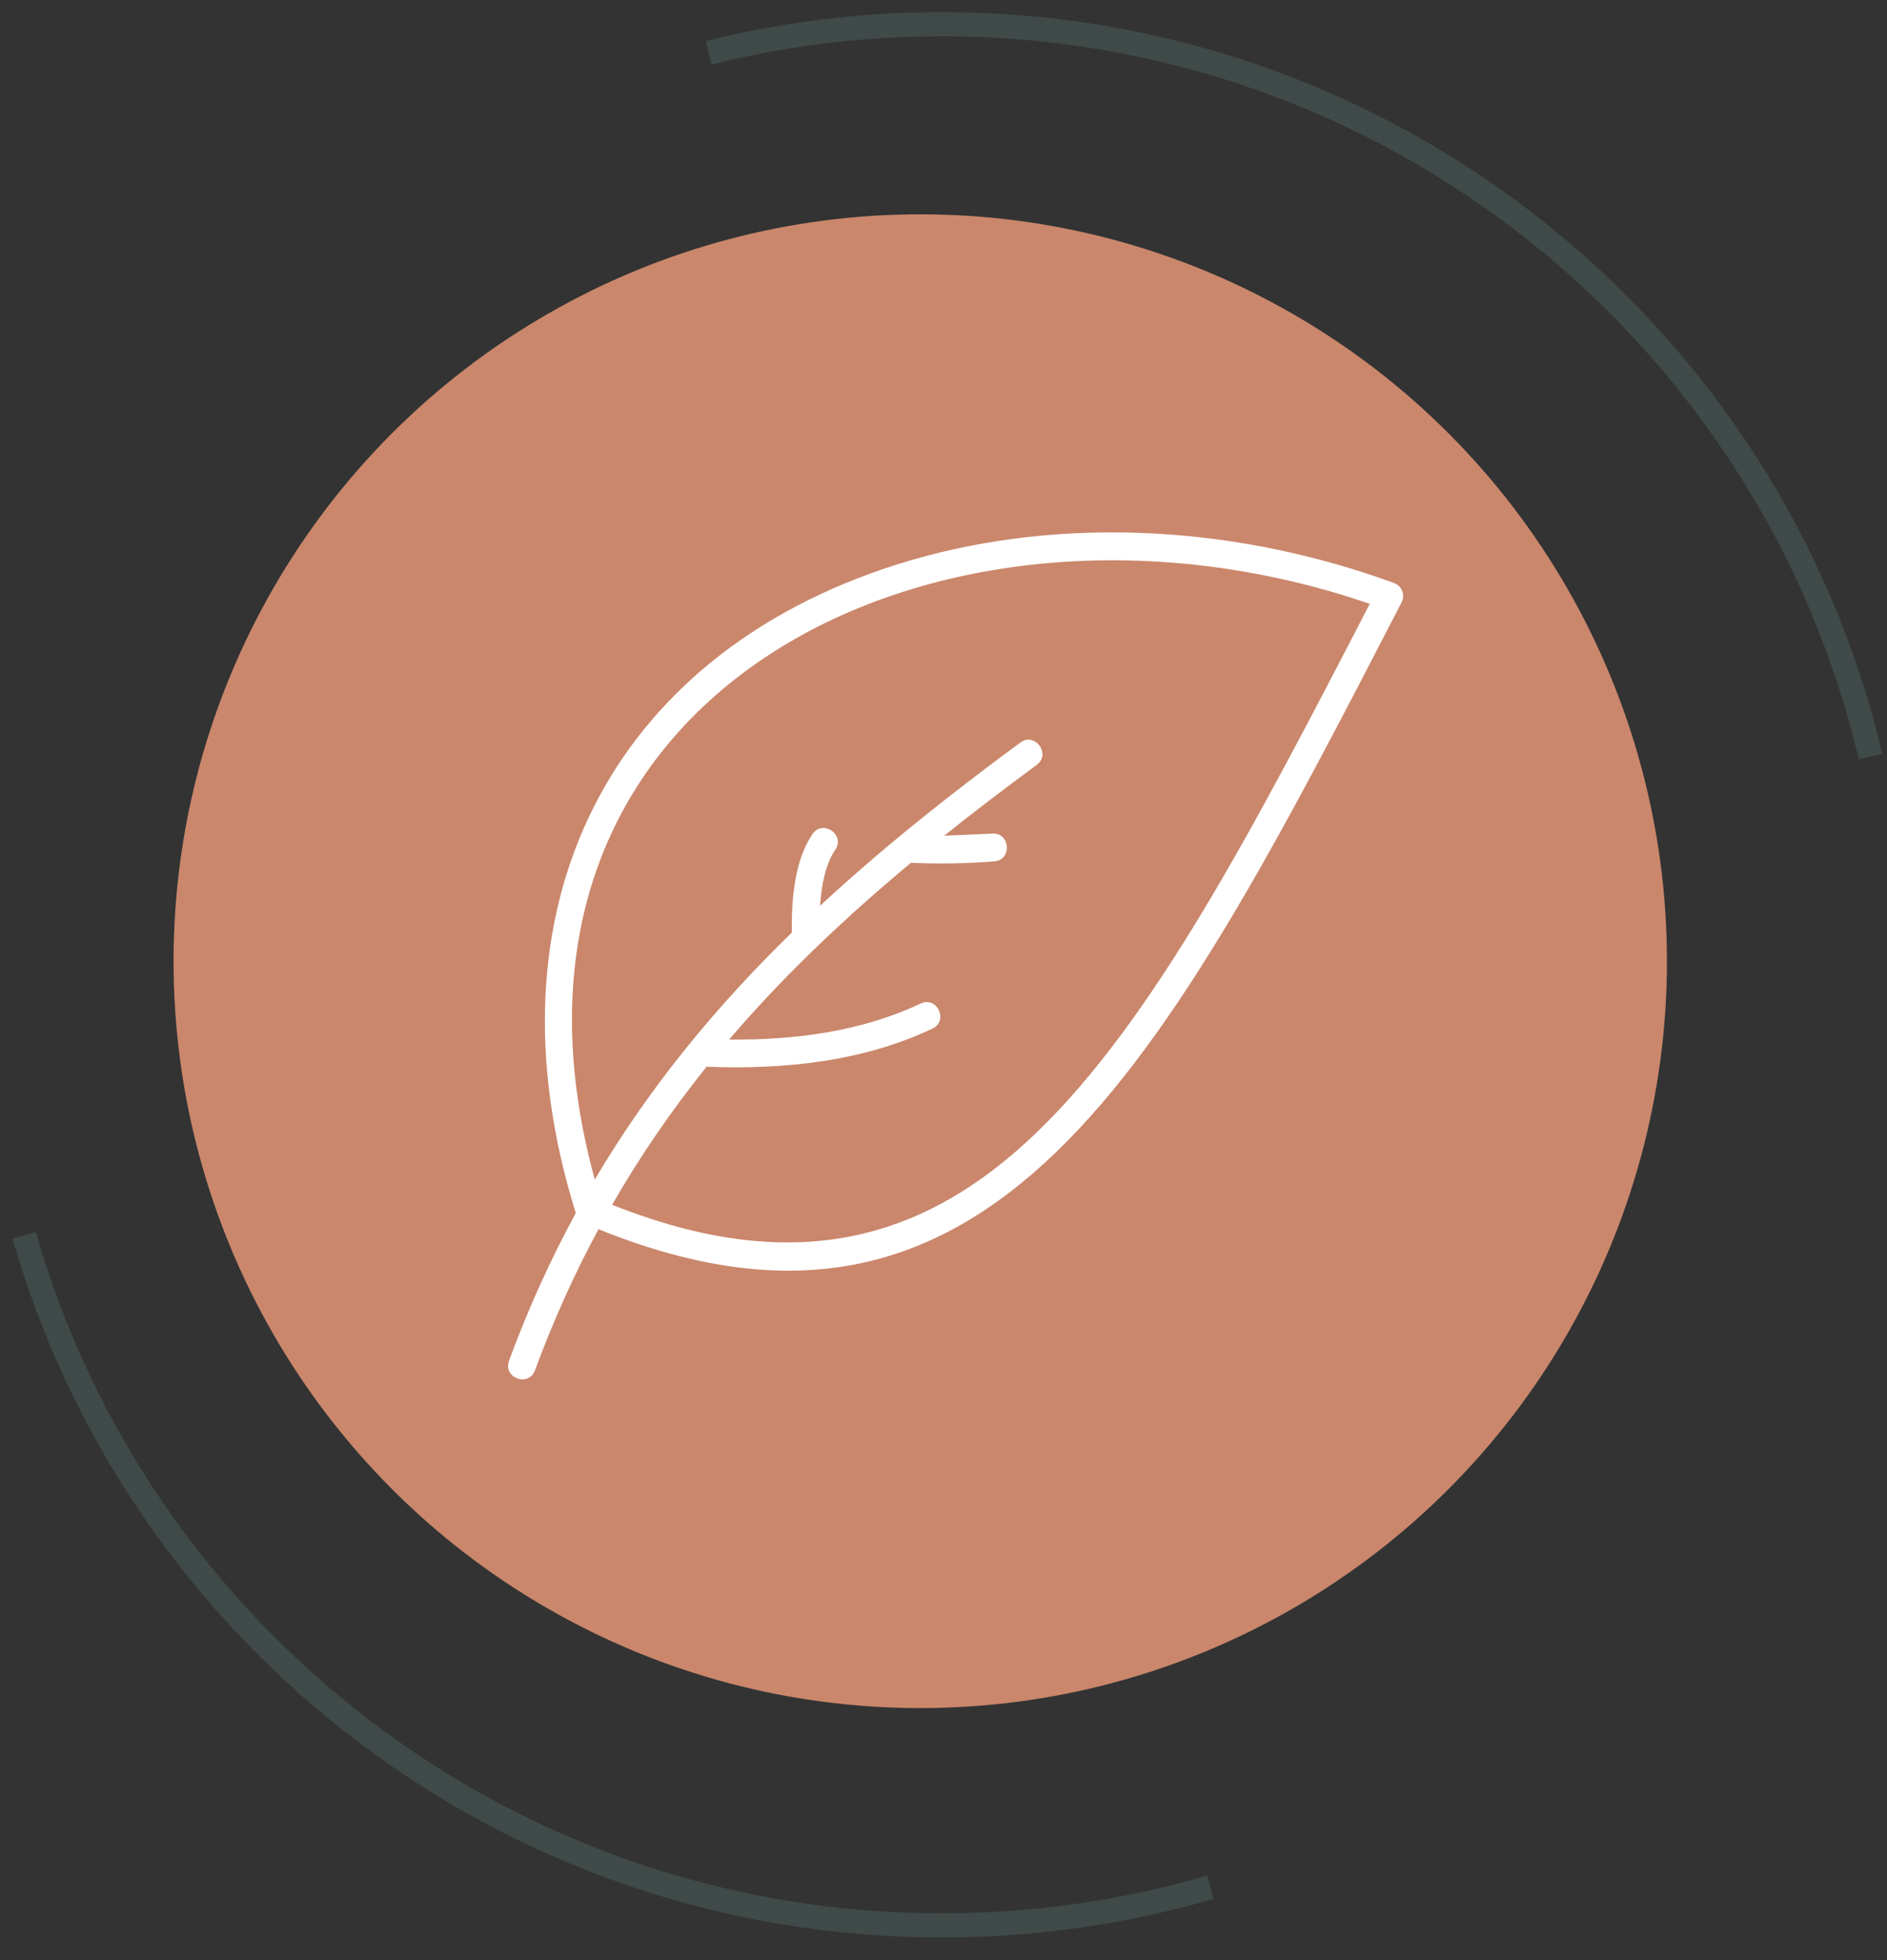 <svg xmlns="http://www.w3.org/2000/svg" width="78" height="81" viewBox="0 0 78 81" fill="none"><rect x="0" y="0" width="78" height="81" fill="#333333" stroke="none"/><circle cx="38.039" cy="39.721" r="30.865" fill="#CA876C"></circle><path d="M50.032 77.987C46.511 79.014 42.787 79.565 38.933 79.565C20.902 79.565 5.699 67.51 1 51.049M29.294 2.182C32.379 1.41 35.608 1 38.933 1C57.595 1 73.229 13.915 77.32 31.262" stroke="#3F4A49"></path><path fill-rule="evenodd" clip-rule="evenodd" d="M25.302 49.786C32.822 52.781 38.206 51.277 42.867 46.782C47.678 42.141 51.778 34.316 56.62 24.953C38.922 18.876 19.053 28.538 24.585 48.745C26.843 44.927 29.576 41.61 32.733 38.535C32.707 37.11 32.857 35.53 33.587 34.465C34.012 33.845 34.952 34.494 34.525 35.117C34.116 35.714 33.953 36.613 33.897 37.431C36.489 35.03 39.294 32.806 42.178 30.684C42.782 30.24 43.457 31.164 42.853 31.608C41.534 32.58 40.257 33.552 39.026 34.537L41.008 34.45C41.757 34.388 41.854 35.531 41.101 35.594C40.545 35.641 39.953 35.669 39.321 35.678C38.776 35.686 38.221 35.678 37.654 35.654C35.016 37.852 32.607 40.125 30.455 42.592C30.348 42.713 30.242 42.836 30.138 42.959C32.926 42.986 35.663 42.604 38.055 41.47C38.733 41.147 39.222 42.184 38.542 42.506C35.73 43.84 32.496 44.212 29.207 44.081C27.778 45.861 26.473 47.749 25.302 49.786ZM22.113 56.628C21.851 57.337 20.779 56.938 21.041 56.229C21.845 54.05 22.767 52.028 23.8 50.128C19.865 37.505 25.222 27.078 37.078 23.326C43.216 21.384 50.568 21.523 57.607 24.086C57.949 24.205 58.094 24.587 57.936 24.893C52.914 34.608 48.704 42.739 43.657 47.609C38.629 52.459 32.831 54.071 24.739 50.795C23.759 52.612 22.881 54.547 22.113 56.628Z" fill="white"></path></svg>
